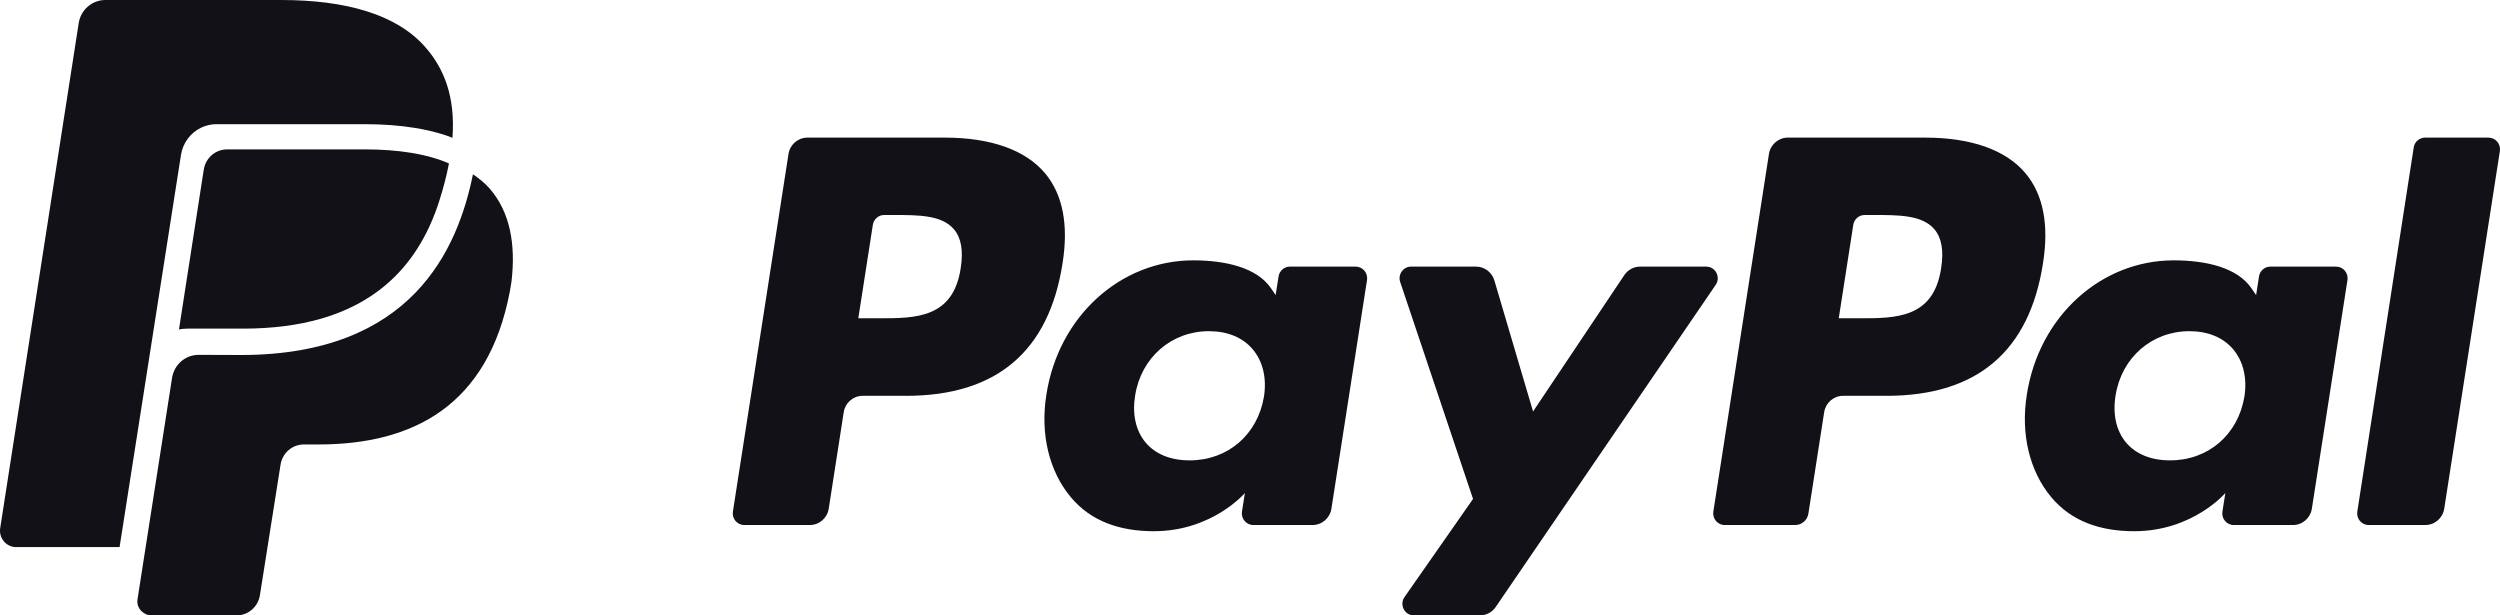 <?xml version="1.0" encoding="UTF-8"?>
<svg xmlns="http://www.w3.org/2000/svg" xmlns:xlink="http://www.w3.org/1999/xlink" width="130px" height="32px" viewBox="0 0 130 32">
  <title>PayPal-Black</title>
  <desc>Created with Sketch.</desc>
  <g id="Page-1" stroke="none" stroke-width="1" fill="none" fill-rule="evenodd">
    <g id="Partners" transform="translate(-458, -3877)" fill="#121118">
      <path d="M483.466,3886.809 C483.219,3886.524 482.918,3886.283 482.594,3886.062 C481.799,3889.966 479.425,3895.46 470.532,3895.46 C470.513,3895.46 468.327,3895.452 468.327,3895.452 C467.636,3895.452 467.054,3895.962 466.946,3896.654 C466.946,3896.654 465.234,3907.601 465.149,3908.175 C465.082,3908.63 465.471,3909 465.878,3909 L470.304,3909 C470.908,3909 471.422,3908.554 471.516,3907.949 L472.589,3901.162 C472.683,3900.557 473.197,3900.112 473.801,3900.112 L474.564,3900.112 C479.506,3900.112 483.375,3898.074 484.506,3892.184 C484.54,3892.009 484.569,3891.832 484.596,3891.655 C484.83,3889.681 484.515,3888.022 483.466,3886.809 M480.824,3885.297 C480.736,3885.267 480.647,3885.239 480.556,3885.212 C480.371,3885.157 480.182,3885.108 479.987,3885.064 C479.788,3885.02 479.585,3884.98 479.377,3884.946 C478.65,3884.827 477.831,3884.767 476.944,3884.767 L469.807,3884.767 C469.619,3884.767 469.439,3884.811 469.278,3884.889 C468.923,3885.061 468.66,3885.402 468.596,3885.818 L467.307,3894.13 C467.444,3894.105 467.589,3894.089 467.747,3894.089 L470.623,3894.089 C472.149,3894.089 473.512,3893.916 474.716,3893.565 C477.761,3892.679 479.809,3890.667 480.835,3887.471 C481.062,3886.763 481.229,3886.109 481.346,3885.498 C481.179,3885.425 481.005,3885.358 480.824,3885.297 M468.45,3883.643 C468.705,3883.52 468.977,3883.457 469.259,3883.457 L476.944,3883.457 C477.9,3883.457 478.787,3883.523 479.582,3883.653 C479.816,3883.691 480.044,3883.735 480.266,3883.785 C480.489,3883.835 480.708,3883.892 480.918,3883.955 C481.023,3883.986 481.127,3884.018 481.23,3884.053 C481.332,3884.088 481.428,3884.129 481.528,3884.167 C481.684,3882.036 481.097,3880.55 480.083,3879.413 C478.598,3877.746 475.983,3877 472.606,3877 L463.478,3877 C462.788,3877 462.2,3877.51 462.093,3878.201 L458.01,3904.463 C457.93,3904.981 458.325,3905.449 458.842,3905.449 L464.218,3905.449 L467.41,3885.061 C467.505,3884.444 467.894,3883.914 468.45,3883.643 M583.514,3884.666 L580.58,3903.602 C580.523,3903.969 580.802,3904.301 581.168,3904.301 L584.119,3904.301 C584.608,3904.301 585.024,3903.94 585.1,3903.45 L587.993,3884.855 C588.05,3884.488 587.77,3884.156 587.404,3884.156 L584.102,3884.156 C583.809,3884.156 583.559,3884.372 583.514,3884.666 M546.726,3890.864 L543.286,3890.864 C542.957,3890.864 542.649,3891.03 542.464,3891.306 L537.719,3898.397 L535.707,3891.583 C535.581,3891.156 535.194,3890.864 534.756,3890.864 L531.374,3890.864 C530.965,3890.864 530.678,3891.272 530.81,3891.664 L534.598,3902.945 L531.035,3908.046 C530.755,3908.446 531.038,3909 531.521,3909 L534.958,3909 C535.284,3909 535.589,3908.838 535.775,3908.566 L547.216,3891.814 C547.49,3891.412 547.207,3890.864 546.726,3890.864 M574.709,3897.623 C574.378,3899.608 572.826,3900.939 570.846,3900.939 C569.853,3900.939 569.058,3900.615 568.547,3900.002 C568.041,3899.394 567.85,3898.528 568.011,3897.563 C568.319,3895.596 569.897,3894.222 571.847,3894.222 C572.818,3894.222 573.608,3894.549 574.129,3895.168 C574.653,3895.791 574.859,3896.663 574.709,3897.623 M579.479,3890.864 L576.056,3890.864 C575.763,3890.864 575.513,3891.081 575.468,3891.375 L575.318,3892.345 L575.078,3891.994 C574.337,3890.902 572.684,3890.538 571.035,3890.538 C567.254,3890.538 564.023,3893.445 563.395,3897.523 C563.067,3899.557 563.532,3901.501 564.669,3902.858 C565.713,3904.104 567.204,3904.623 568.98,3904.623 C572.027,3904.623 573.718,3902.637 573.718,3902.637 L573.566,3903.602 C573.508,3903.969 573.788,3904.301 574.154,3904.301 L577.236,3904.301 C577.725,3904.301 578.141,3903.94 578.217,3903.45 L580.068,3891.563 C580.125,3891.196 579.845,3890.864 579.479,3890.864 M523.726,3897.623 C523.396,3899.608 521.843,3900.939 519.863,3900.939 C518.87,3900.939 518.075,3900.615 517.564,3900.002 C517.058,3899.394 516.867,3898.528 517.028,3897.563 C517.336,3895.596 518.914,3894.222 520.864,3894.222 C521.836,3894.222 522.625,3894.549 523.146,3895.168 C523.67,3895.791 523.876,3896.663 523.726,3897.623 M528.496,3890.864 L525.073,3890.864 C524.78,3890.864 524.531,3891.081 524.485,3891.375 L524.334,3892.345 L524.095,3891.994 C523.354,3890.902 521.702,3890.538 520.052,3890.538 C516.271,3890.538 513.04,3893.445 512.412,3897.523 C512.084,3899.557 512.549,3901.501 513.686,3902.858 C514.73,3904.104 516.221,3904.623 517.997,3904.623 C521.045,3904.623 522.735,3902.637 522.735,3902.637 L522.582,3903.602 C522.525,3903.969 522.805,3904.301 523.171,3904.301 L526.253,3904.301 C526.742,3904.301 527.158,3903.94 527.234,3903.45 L529.085,3891.563 C529.142,3891.196 528.862,3890.864 528.496,3890.864 M507.956,3890.948 C507.565,3893.551 505.606,3893.551 503.711,3893.551 L502.632,3893.551 L503.388,3888.69 C503.434,3888.397 503.684,3888.18 503.977,3888.18 L504.471,3888.18 C505.761,3888.18 506.98,3888.18 507.608,3888.926 C507.984,3889.372 508.098,3890.034 507.956,3890.948 M507.131,3884.156 L499.983,3884.156 C499.494,3884.156 499.078,3884.517 499.002,3885.006 L496.111,3903.602 C496.055,3903.969 496.334,3904.301 496.7,3904.301 L500.113,3904.301 C500.602,3904.301 501.018,3903.94 501.094,3903.45 L501.874,3898.434 C501.95,3897.944 502.366,3897.583 502.855,3897.583 L505.117,3897.583 C509.825,3897.583 512.543,3895.271 513.253,3890.689 C513.572,3888.685 513.265,3887.111 512.341,3886.008 C511.324,3884.797 509.522,3884.156 507.131,3884.156 M558.939,3890.948 C558.548,3893.551 556.589,3893.551 554.693,3893.551 L553.615,3893.551 L554.371,3888.69 C554.417,3888.397 554.667,3888.18 554.96,3888.18 L555.455,3888.18 C556.744,3888.18 557.963,3888.18 558.591,3888.926 C558.968,3889.372 559.081,3890.034 558.939,3890.948 M558.114,3884.156 L550.966,3884.156 C550.477,3884.156 550.061,3884.517 549.985,3885.006 L547.094,3903.602 C547.037,3903.969 547.317,3904.301 547.683,3904.301 L551.351,3904.301 C551.693,3904.301 551.984,3904.048 552.037,3903.705 L552.857,3898.434 C552.933,3897.944 553.349,3897.583 553.838,3897.583 L556.1,3897.583 C560.808,3897.583 563.526,3895.271 564.236,3890.689 C564.556,3888.685 564.249,3887.111 563.324,3886.008 C562.307,3884.797 560.505,3884.156 558.114,3884.156" id="PayPal-Black"></path>
    </g>
  </g>
</svg>